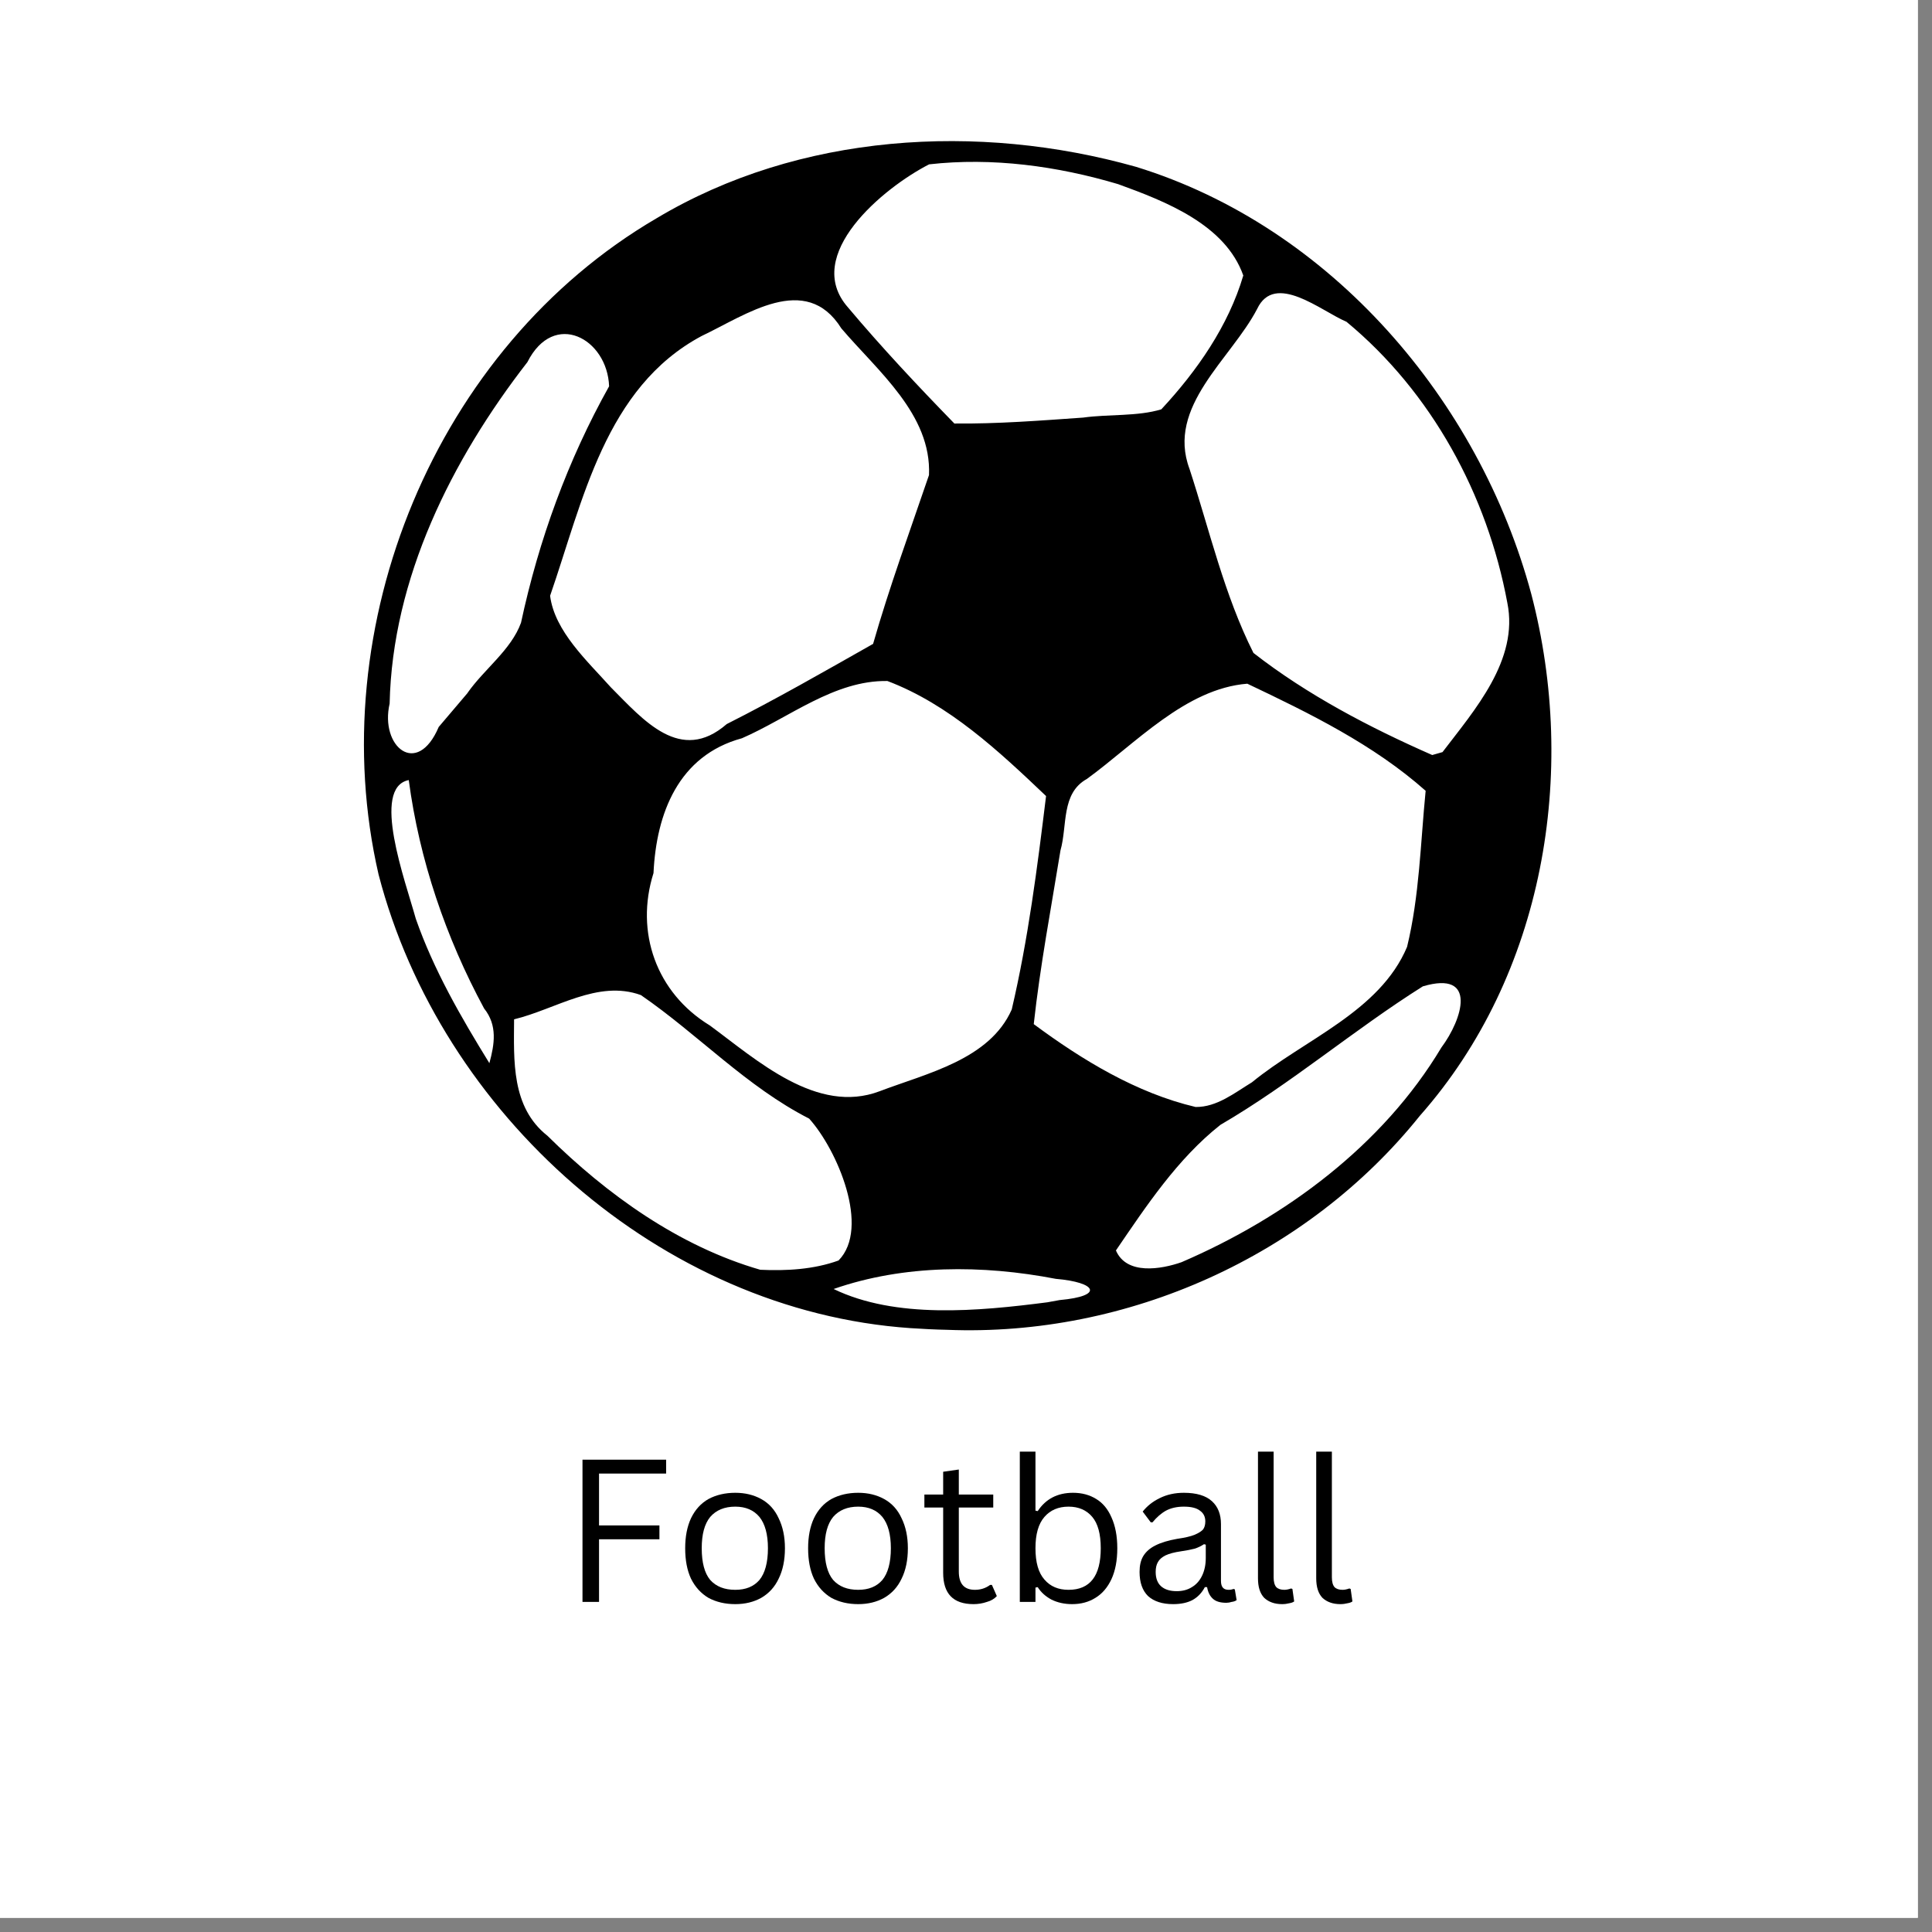 <svg xmlns="http://www.w3.org/2000/svg" xmlns:xlink="http://www.w3.org/1999/xlink" width="90" zoomAndPan="magnify" viewBox="0 0 67.5 67.5" height="90" preserveAspectRatio="xMidYMid meet" version="1.0"><rect x="0" y="0" width="67.5" height="67.5" fill="#808080" stroke="none"/><defs><g/><clipPath id="1fed0923b7"><path d="M 0 0 L 67.004 0 L 67.004 67.004 L 0 67.004 Z M 0 0 " clip-rule="nonzero"/></clipPath><clipPath id="fb5f76c1b3"><path d="M 12 4.277 L 55 4.277 L 55 46.715 L 12 46.715 Z M 12 4.277 " clip-rule="nonzero"/></clipPath></defs><g clip-path="url(#1fed0923b7)"><path fill="#ffffff" d="M 0 0 L 67.004 0 L 67.004 67.004 L 0 67.004 Z M 0 0 " fill-opacity="1" fill-rule="nonzero"/><path fill="#ffffff" d="M 0 0 L 67.004 0 L 67.004 67.004 L 0 67.004 Z M 0 0 " fill-opacity="1" fill-rule="nonzero"/></g><g clip-path="url(#fb5f76c1b3)"><path fill="#000000" d="M 31.809 46.402 C 23.07 45.801 15.395 38.906 13.227 30.555 C 11.23 21.895 15.199 12.148 22.941 7.625 C 27.922 4.648 34.176 4.277 39.688 5.828 C 46.496 7.922 51.68 13.984 53.5 20.754 C 55.133 26.988 53.953 34.066 49.609 38.98 C 45.676 43.887 39.387 46.711 33.094 46.461 C 32.668 46.453 32.238 46.43 31.812 46.402 Z M 37.02 45.422 C 38.59 45.281 38.312 44.801 36.887 44.68 C 34.336 44.188 31.586 44.176 29.125 45.035 C 31.289 46.082 34.168 45.812 36.59 45.5 Z M 29.297 44.039 C 30.418 42.898 29.25 40.168 28.27 39.082 C 26.086 37.969 24.391 36.141 22.391 34.766 C 20.883 34.219 19.414 35.262 17.961 35.613 C 17.953 37.055 17.859 38.68 19.125 39.68 C 21.207 41.738 23.723 43.543 26.562 44.363 C 27.477 44.406 28.434 44.352 29.297 44.039 Z M 41.281 44.098 C 44.91 42.535 48.312 40.02 50.359 36.598 C 51.094 35.613 51.637 33.891 49.711 34.461 C 47.297 35.98 45.113 37.859 42.637 39.301 C 41.137 40.488 40.055 42.125 38.988 43.688 C 39.359 44.555 40.57 44.348 41.281 44.098 Z M 43.742 37.812 C 45.566 36.316 48.203 35.352 49.16 33.082 C 49.594 31.297 49.629 29.449 49.809 27.629 C 47.992 26.016 45.758 24.922 43.578 23.887 C 41.422 24.059 39.68 25.973 37.973 27.215 C 37.066 27.719 37.297 28.844 37.051 29.711 C 36.723 31.73 36.34 33.746 36.117 35.781 C 37.816 37.039 39.711 38.191 41.773 38.676 C 42.516 38.684 43.137 38.18 43.742 37.812 Z M 30.734 38.125 C 32.387 37.496 34.574 37.02 35.348 35.27 C 35.922 32.82 36.242 30.309 36.547 27.812 C 34.906 26.25 33.152 24.605 31.004 23.793 C 29.148 23.762 27.574 25.074 25.922 25.793 C 23.703 26.395 22.93 28.418 22.832 30.504 C 22.18 32.566 22.93 34.688 24.801 35.828 C 26.438 37.031 28.543 38.957 30.734 38.125 Z M 16.914 35.234 C 15.574 32.754 14.652 30.043 14.281 27.254 C 12.957 27.52 14.16 30.77 14.527 32.098 C 15.152 33.887 16.105 35.535 17.098 37.145 C 17.277 36.484 17.387 35.824 16.914 35.234 Z M 16.336 24.207 C 16.922 23.371 17.855 22.711 18.203 21.758 C 18.824 18.867 19.836 16.078 21.281 13.496 C 21.219 11.828 19.355 10.812 18.426 12.652 C 15.781 16.059 13.707 20.203 13.613 24.582 C 13.266 26.086 14.574 27.176 15.328 25.398 C 15.664 25 16 24.605 16.34 24.207 Z M 50.398 26.277 C 51.52 24.805 53.066 23.059 52.664 21.066 C 51.965 17.293 50.023 13.707 47.043 11.242 C 46.156 10.867 44.539 9.488 43.922 10.793 C 43.012 12.543 40.742 14.199 41.559 16.383 C 42.262 18.535 42.773 20.785 43.793 22.812 C 45.672 24.277 47.852 25.418 50.039 26.379 Z M 25.391 25.297 C 27.125 24.422 28.812 23.453 30.504 22.496 C 31.074 20.504 31.789 18.559 32.457 16.598 C 32.551 14.48 30.66 12.961 29.395 11.473 C 28.152 9.484 26.051 11.012 24.516 11.738 C 21.141 13.539 20.367 17.504 19.219 20.816 C 19.379 22.055 20.516 23.09 21.344 24.016 C 22.488 25.164 23.777 26.699 25.391 25.297 Z M 37.84 14.59 C 38.738 14.465 39.738 14.555 40.574 14.301 C 41.82 12.961 42.918 11.387 43.438 9.625 C 42.809 7.848 40.734 7.039 39.066 6.434 C 36.941 5.801 34.664 5.492 32.461 5.742 C 30.871 6.555 28.016 8.91 29.625 10.738 C 30.809 12.145 32.062 13.48 33.344 14.797 C 34.844 14.812 36.344 14.695 37.84 14.59 Z M 37.84 14.59 " fill-opacity="1" fill-rule="nonzero"/></g><g fill="#000000" fill-opacity="1"><g transform="translate(19.601, 55.967)"><g><path d="M 3.672 -4.969 L 3.672 -4.484 L 1.328 -4.484 L 1.328 -2.672 L 3.438 -2.672 L 3.438 -2.188 L 1.328 -2.188 L 1.328 0 L 0.75 0 L 0.75 -4.969 Z M 3.672 -4.969 "/></g></g><g transform="translate(23.533, 55.967)"><g><path d="M 2.156 0.078 C 1.801 0.078 1.488 0.004 1.219 -0.141 C 0.957 -0.297 0.754 -0.52 0.609 -0.812 C 0.473 -1.102 0.406 -1.457 0.406 -1.875 C 0.406 -2.281 0.473 -2.629 0.609 -2.922 C 0.754 -3.223 0.957 -3.445 1.219 -3.594 C 1.488 -3.738 1.801 -3.812 2.156 -3.812 C 2.5 -3.812 2.801 -3.738 3.062 -3.594 C 3.332 -3.445 3.535 -3.223 3.672 -2.922 C 3.816 -2.629 3.891 -2.281 3.891 -1.875 C 3.891 -1.457 3.816 -1.102 3.672 -0.812 C 3.535 -0.52 3.332 -0.297 3.062 -0.141 C 2.801 0.004 2.5 0.078 2.156 0.078 Z M 2.156 -0.422 C 2.52 -0.422 2.801 -0.535 3 -0.766 C 3.195 -1.004 3.297 -1.375 3.297 -1.875 C 3.297 -2.363 3.195 -2.727 3 -2.969 C 2.801 -3.207 2.52 -3.328 2.156 -3.328 C 1.781 -3.328 1.488 -3.207 1.281 -2.969 C 1.082 -2.727 0.984 -2.363 0.984 -1.875 C 0.984 -1.375 1.082 -1.004 1.281 -0.766 C 1.488 -0.535 1.781 -0.422 2.156 -0.422 Z M 2.156 -0.422 "/></g></g><g transform="translate(27.828, 55.967)"><g><path d="M 2.156 0.078 C 1.801 0.078 1.488 0.004 1.219 -0.141 C 0.957 -0.297 0.754 -0.52 0.609 -0.812 C 0.473 -1.102 0.406 -1.457 0.406 -1.875 C 0.406 -2.281 0.473 -2.629 0.609 -2.922 C 0.754 -3.223 0.957 -3.445 1.219 -3.594 C 1.488 -3.738 1.801 -3.812 2.156 -3.812 C 2.5 -3.812 2.801 -3.738 3.062 -3.594 C 3.332 -3.445 3.535 -3.223 3.672 -2.922 C 3.816 -2.629 3.891 -2.281 3.891 -1.875 C 3.891 -1.457 3.816 -1.102 3.672 -0.812 C 3.535 -0.52 3.332 -0.297 3.062 -0.141 C 2.801 0.004 2.5 0.078 2.156 0.078 Z M 2.156 -0.422 C 2.52 -0.422 2.801 -0.535 3 -0.766 C 3.195 -1.004 3.297 -1.375 3.297 -1.875 C 3.297 -2.363 3.195 -2.727 3 -2.969 C 2.801 -3.207 2.52 -3.328 2.156 -3.328 C 1.781 -3.328 1.488 -3.207 1.281 -2.969 C 1.082 -2.727 0.984 -2.363 0.984 -1.875 C 0.984 -1.375 1.082 -1.004 1.281 -0.766 C 1.488 -0.535 1.781 -0.422 2.156 -0.422 Z M 2.156 -0.422 "/></g></g><g transform="translate(32.124, 55.967)"><g><path d="M 2.531 -0.594 L 2.703 -0.203 C 2.617 -0.109 2.504 -0.039 2.359 0 C 2.211 0.051 2.055 0.078 1.891 0.078 C 1.18 0.078 0.828 -0.285 0.828 -1.016 L 0.828 -3.297 L 0.172 -3.297 L 0.172 -3.75 L 0.828 -3.75 L 0.828 -4.547 L 1.375 -4.625 L 1.375 -3.75 L 2.578 -3.75 L 2.578 -3.297 L 1.375 -3.297 L 1.375 -1.062 C 1.375 -0.633 1.562 -0.422 1.938 -0.422 C 2.133 -0.422 2.312 -0.477 2.469 -0.594 Z M 2.531 -0.594 "/></g></g><g transform="translate(34.974, 55.967)"><g><path d="M 2.484 0.078 C 2.211 0.078 1.973 0.023 1.766 -0.078 C 1.555 -0.191 1.395 -0.336 1.281 -0.516 L 1.203 -0.5 L 1.203 0 L 0.656 0 L 0.656 -5.25 L 1.203 -5.25 L 1.203 -3.188 L 1.281 -3.172 C 1.562 -3.598 1.973 -3.812 2.516 -3.812 C 2.828 -3.812 3.098 -3.738 3.328 -3.594 C 3.555 -3.457 3.734 -3.242 3.859 -2.953 C 3.992 -2.66 4.062 -2.301 4.062 -1.875 C 4.062 -1.445 3.992 -1.086 3.859 -0.797 C 3.723 -0.504 3.535 -0.285 3.297 -0.141 C 3.066 0.004 2.797 0.078 2.484 0.078 Z M 2.359 -0.422 C 3.109 -0.422 3.484 -0.906 3.484 -1.875 C 3.484 -2.375 3.383 -2.738 3.188 -2.969 C 2.988 -3.207 2.711 -3.328 2.359 -3.328 C 2.004 -3.328 1.723 -3.207 1.516 -2.969 C 1.305 -2.727 1.203 -2.363 1.203 -1.875 C 1.203 -1.383 1.305 -1.02 1.516 -0.781 C 1.723 -0.539 2.004 -0.422 2.359 -0.422 Z M 2.359 -0.422 "/></g></g><g transform="translate(39.439, 55.967)"><g><path d="M 1.547 0.078 C 1.172 0.078 0.879 -0.016 0.672 -0.203 C 0.473 -0.398 0.375 -0.68 0.375 -1.047 C 0.375 -1.266 0.414 -1.445 0.5 -1.594 C 0.594 -1.75 0.734 -1.875 0.922 -1.969 C 1.117 -2.07 1.375 -2.148 1.688 -2.203 C 1.957 -2.242 2.16 -2.289 2.297 -2.344 C 2.441 -2.406 2.539 -2.469 2.594 -2.531 C 2.645 -2.602 2.672 -2.695 2.672 -2.812 C 2.672 -2.977 2.609 -3.102 2.484 -3.188 C 2.367 -3.281 2.18 -3.328 1.922 -3.328 C 1.68 -3.328 1.473 -3.281 1.297 -3.188 C 1.129 -3.094 0.973 -2.957 0.828 -2.781 L 0.766 -2.781 L 0.484 -3.156 C 0.641 -3.352 0.836 -3.508 1.078 -3.625 C 1.328 -3.75 1.609 -3.812 1.922 -3.812 C 2.367 -3.812 2.695 -3.711 2.906 -3.516 C 3.113 -3.328 3.219 -3.062 3.219 -2.719 L 3.219 -0.734 C 3.219 -0.523 3.305 -0.422 3.484 -0.422 C 3.547 -0.422 3.602 -0.43 3.656 -0.453 L 3.703 -0.438 L 3.766 -0.062 C 3.723 -0.031 3.664 -0.008 3.594 0 C 3.531 0.02 3.469 0.031 3.406 0.031 C 3.195 0.031 3.039 -0.016 2.938 -0.109 C 2.832 -0.203 2.766 -0.336 2.734 -0.516 L 2.656 -0.516 C 2.551 -0.316 2.406 -0.164 2.219 -0.062 C 2.039 0.031 1.816 0.078 1.547 0.078 Z M 1.672 -0.375 C 1.879 -0.375 2.055 -0.422 2.203 -0.516 C 2.359 -0.609 2.477 -0.742 2.562 -0.922 C 2.645 -1.098 2.688 -1.301 2.688 -1.531 L 2.688 -2 L 2.625 -2.016 C 2.531 -1.953 2.422 -1.898 2.297 -1.859 C 2.18 -1.828 2.02 -1.797 1.812 -1.766 C 1.594 -1.734 1.414 -1.688 1.281 -1.625 C 1.156 -1.562 1.066 -1.484 1.016 -1.391 C 0.961 -1.297 0.938 -1.18 0.938 -1.047 C 0.938 -0.828 1 -0.66 1.125 -0.547 C 1.258 -0.43 1.441 -0.375 1.672 -0.375 Z M 1.672 -0.375 "/></g></g><g transform="translate(43.31, 55.967)"><g><path d="M 1.484 0.078 C 1.223 0.078 1.016 0.004 0.859 -0.141 C 0.711 -0.297 0.641 -0.523 0.641 -0.828 L 0.641 -5.25 L 1.188 -5.25 L 1.188 -0.859 C 1.188 -0.703 1.219 -0.586 1.281 -0.516 C 1.344 -0.453 1.438 -0.422 1.562 -0.422 C 1.633 -0.422 1.711 -0.438 1.797 -0.469 L 1.844 -0.453 L 1.906 -0.016 C 1.863 0.016 1.805 0.035 1.734 0.047 C 1.66 0.066 1.578 0.078 1.484 0.078 Z M 1.484 0.078 "/></g></g><g transform="translate(45.345, 55.967)"><g><path d="M 1.484 0.078 C 1.223 0.078 1.016 0.004 0.859 -0.141 C 0.711 -0.297 0.641 -0.523 0.641 -0.828 L 0.641 -5.25 L 1.188 -5.25 L 1.188 -0.859 C 1.188 -0.703 1.219 -0.586 1.281 -0.516 C 1.344 -0.453 1.438 -0.422 1.562 -0.422 C 1.633 -0.422 1.711 -0.438 1.797 -0.469 L 1.844 -0.453 L 1.906 -0.016 C 1.863 0.016 1.805 0.035 1.734 0.047 C 1.66 0.066 1.578 0.078 1.484 0.078 Z M 1.484 0.078 "/></g></g></g></svg>